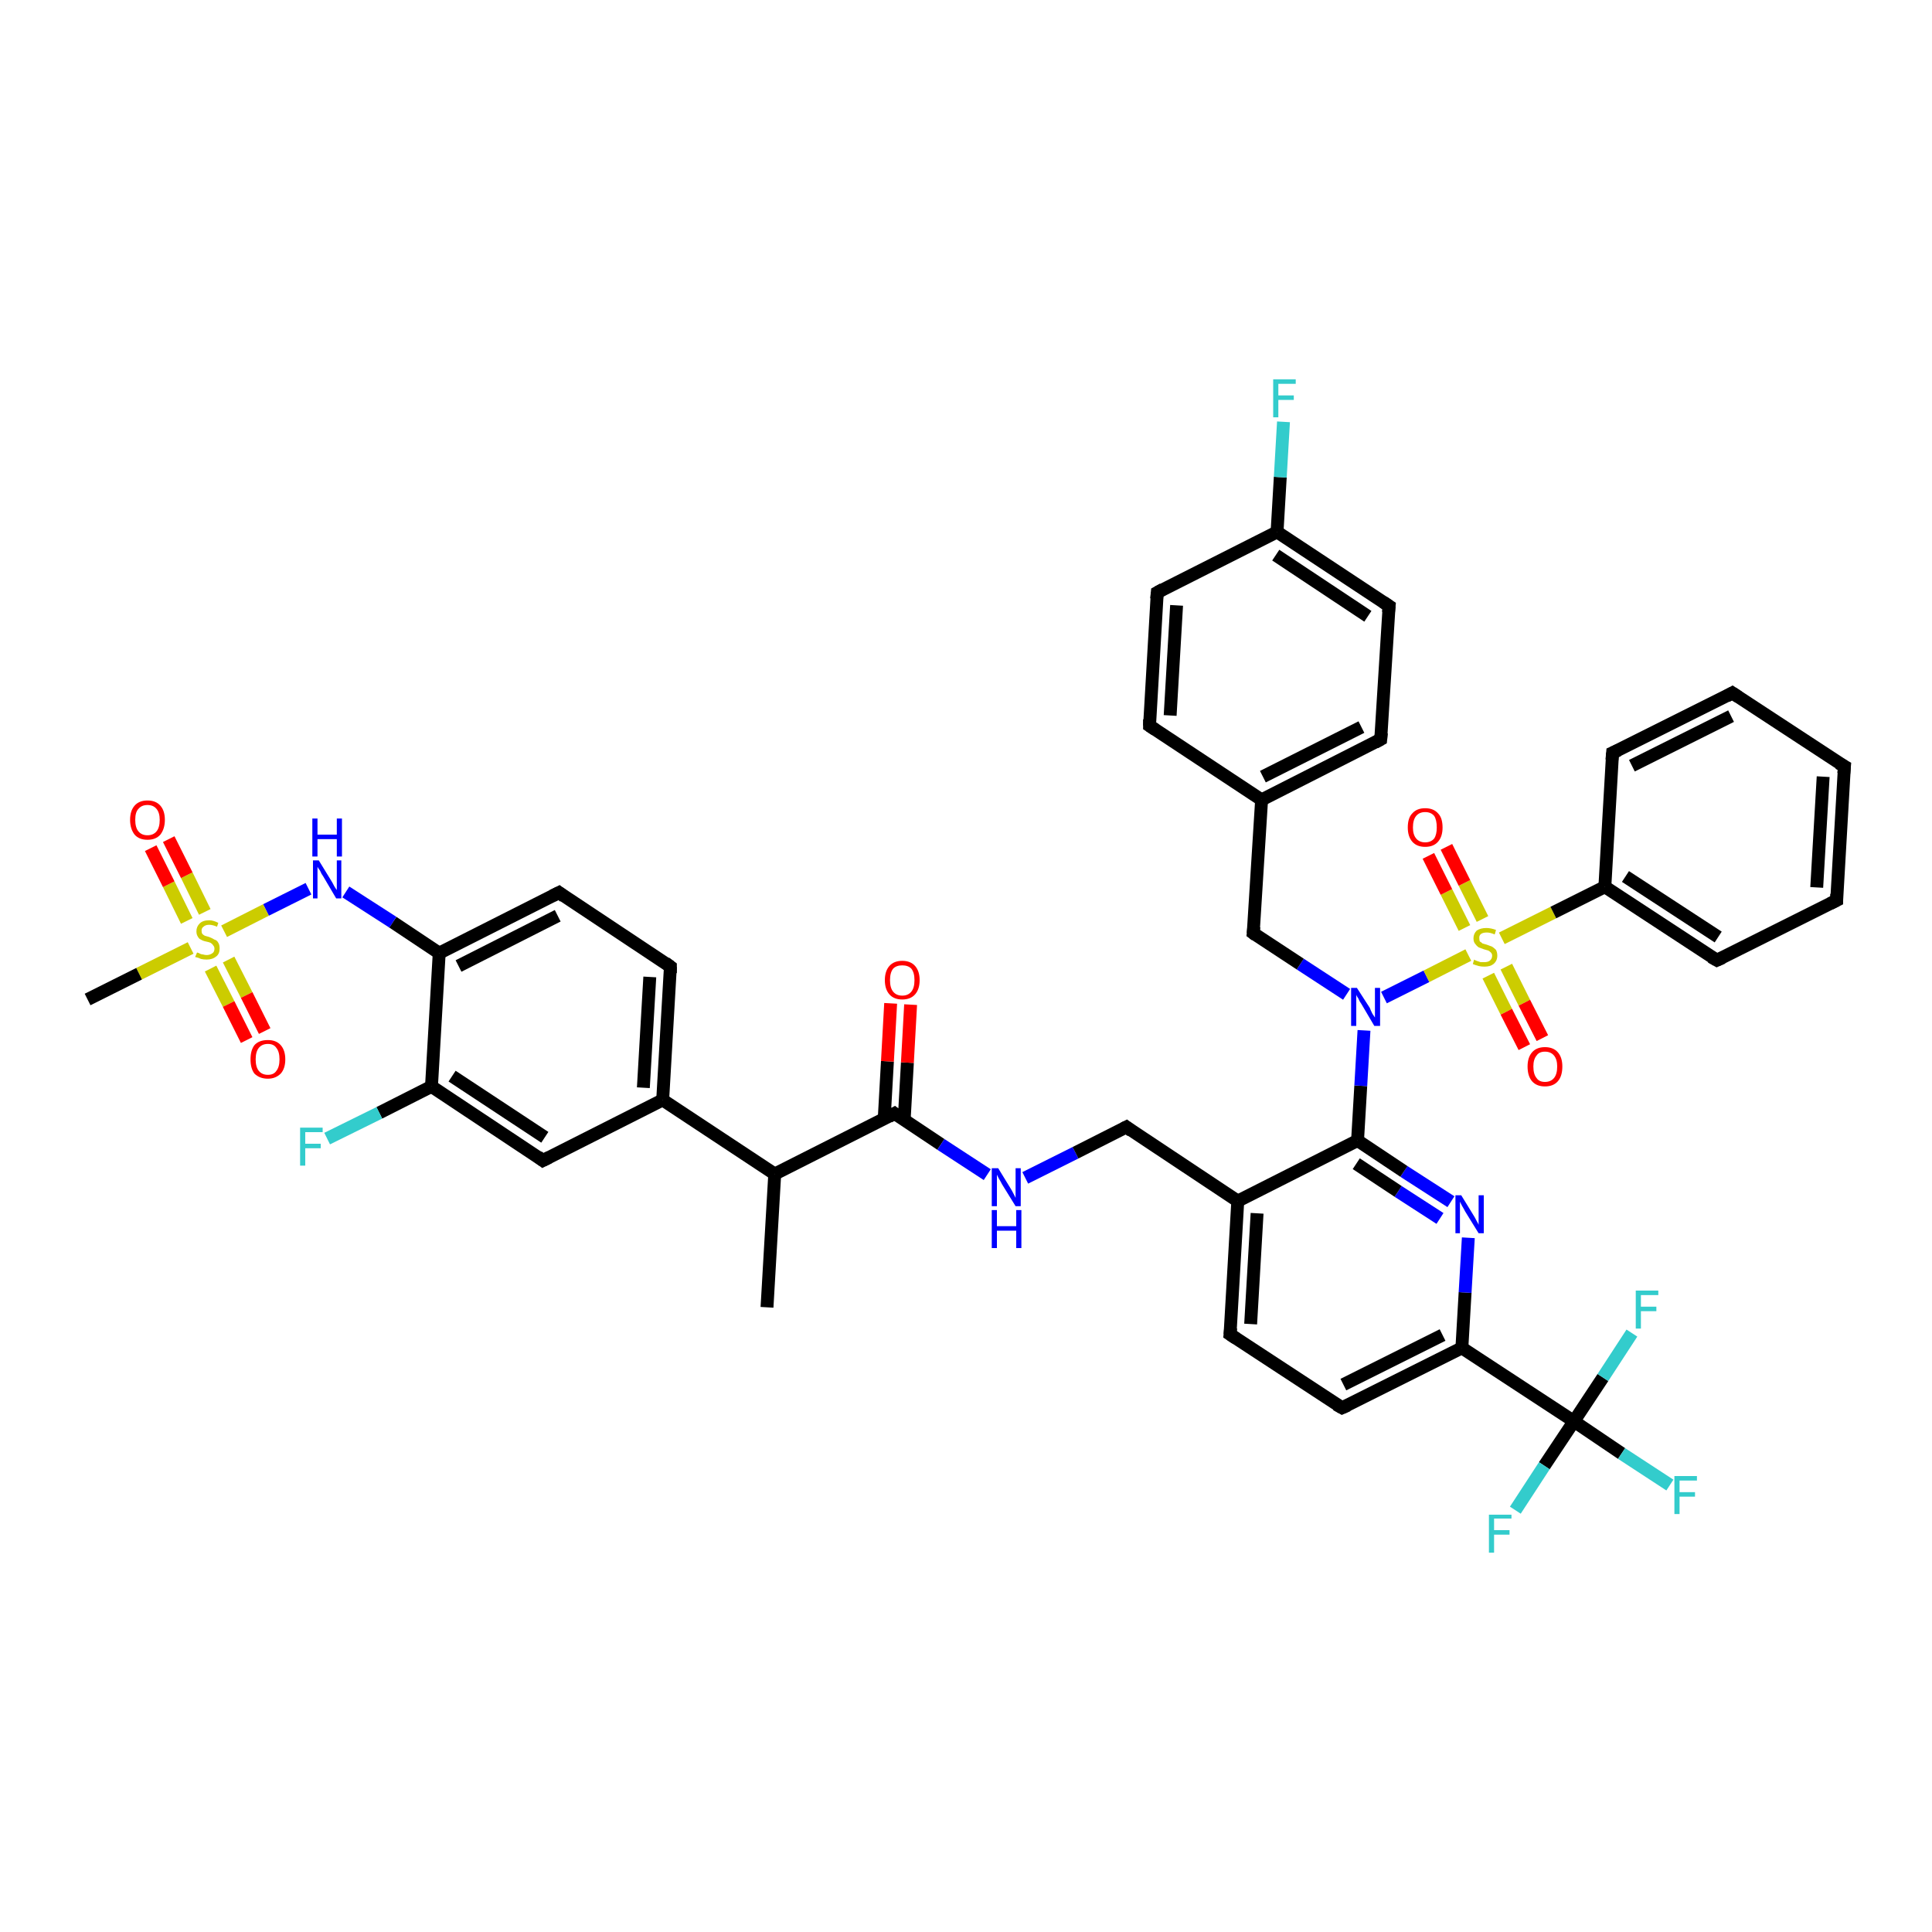 <?xml version='1.0' encoding='iso-8859-1'?>
<svg version='1.1' baseProfile='full'
              xmlns='http://www.w3.org/2000/svg'
                      xmlns:rdkit='http://www.rdkit.org/xml'
                      xmlns:xlink='http://www.w3.org/1999/xlink'
                  xml:space='preserve'
width='300px' height='300px' viewBox='0 0 300 300'>
<!-- END OF HEADER -->
<rect style='opacity:1.0;fill:#FFFFFF;stroke:none' width='300.0' height='300.0' x='0.0' y='0.0'> </rect>
<path class='bond-0 atom-0 atom-1' d='M 119.1,203.0 L 120.3,182.3' style='fill:none;fill-rule:evenodd;stroke:#000000;stroke-width:2.0px;stroke-linecap:butt;stroke-linejoin:miter;stroke-opacity:1' />
<path class='bond-1 atom-1 atom-2' d='M 120.3,182.3 L 138.9,172.9' style='fill:none;fill-rule:evenodd;stroke:#000000;stroke-width:2.0px;stroke-linecap:butt;stroke-linejoin:miter;stroke-opacity:1' />
<path class='bond-2 atom-2 atom-3' d='M 140.4,173.9 L 140.9,165.0' style='fill:none;fill-rule:evenodd;stroke:#000000;stroke-width:2.0px;stroke-linecap:butt;stroke-linejoin:miter;stroke-opacity:1' />
<path class='bond-2 atom-2 atom-3' d='M 140.9,165.0 L 141.4,156.0' style='fill:none;fill-rule:evenodd;stroke:#FF0000;stroke-width:2.0px;stroke-linecap:butt;stroke-linejoin:miter;stroke-opacity:1' />
<path class='bond-2 atom-2 atom-3' d='M 137.3,173.7 L 137.8,164.8' style='fill:none;fill-rule:evenodd;stroke:#000000;stroke-width:2.0px;stroke-linecap:butt;stroke-linejoin:miter;stroke-opacity:1' />
<path class='bond-2 atom-2 atom-3' d='M 137.8,164.8 L 138.3,155.8' style='fill:none;fill-rule:evenodd;stroke:#FF0000;stroke-width:2.0px;stroke-linecap:butt;stroke-linejoin:miter;stroke-opacity:1' />
<path class='bond-3 atom-2 atom-4' d='M 138.9,172.9 L 146.1,177.7' style='fill:none;fill-rule:evenodd;stroke:#000000;stroke-width:2.0px;stroke-linecap:butt;stroke-linejoin:miter;stroke-opacity:1' />
<path class='bond-3 atom-2 atom-4' d='M 146.1,177.7 L 153.3,182.4' style='fill:none;fill-rule:evenodd;stroke:#0000FF;stroke-width:2.0px;stroke-linecap:butt;stroke-linejoin:miter;stroke-opacity:1' />
<path class='bond-4 atom-4 atom-5' d='M 159.2,182.9 L 167.0,179.0' style='fill:none;fill-rule:evenodd;stroke:#0000FF;stroke-width:2.0px;stroke-linecap:butt;stroke-linejoin:miter;stroke-opacity:1' />
<path class='bond-4 atom-4 atom-5' d='M 167.0,179.0 L 174.9,175.0' style='fill:none;fill-rule:evenodd;stroke:#000000;stroke-width:2.0px;stroke-linecap:butt;stroke-linejoin:miter;stroke-opacity:1' />
<path class='bond-5 atom-5 atom-6' d='M 174.9,175.0 L 192.2,186.5' style='fill:none;fill-rule:evenodd;stroke:#000000;stroke-width:2.0px;stroke-linecap:butt;stroke-linejoin:miter;stroke-opacity:1' />
<path class='bond-6 atom-6 atom-7' d='M 192.2,186.5 L 191.0,207.2' style='fill:none;fill-rule:evenodd;stroke:#000000;stroke-width:2.0px;stroke-linecap:butt;stroke-linejoin:miter;stroke-opacity:1' />
<path class='bond-6 atom-6 atom-7' d='M 195.2,188.4 L 194.2,205.6' style='fill:none;fill-rule:evenodd;stroke:#000000;stroke-width:2.0px;stroke-linecap:butt;stroke-linejoin:miter;stroke-opacity:1' />
<path class='bond-7 atom-7 atom-8' d='M 191.0,207.2 L 208.4,218.6' style='fill:none;fill-rule:evenodd;stroke:#000000;stroke-width:2.0px;stroke-linecap:butt;stroke-linejoin:miter;stroke-opacity:1' />
<path class='bond-8 atom-8 atom-9' d='M 208.4,218.6 L 227.0,209.3' style='fill:none;fill-rule:evenodd;stroke:#000000;stroke-width:2.0px;stroke-linecap:butt;stroke-linejoin:miter;stroke-opacity:1' />
<path class='bond-8 atom-8 atom-9' d='M 208.6,215.0 L 224.0,207.3' style='fill:none;fill-rule:evenodd;stroke:#000000;stroke-width:2.0px;stroke-linecap:butt;stroke-linejoin:miter;stroke-opacity:1' />
<path class='bond-9 atom-9 atom-10' d='M 227.0,209.3 L 227.5,200.7' style='fill:none;fill-rule:evenodd;stroke:#000000;stroke-width:2.0px;stroke-linecap:butt;stroke-linejoin:miter;stroke-opacity:1' />
<path class='bond-9 atom-9 atom-10' d='M 227.5,200.7 L 228.0,192.2' style='fill:none;fill-rule:evenodd;stroke:#0000FF;stroke-width:2.0px;stroke-linecap:butt;stroke-linejoin:miter;stroke-opacity:1' />
<path class='bond-10 atom-10 atom-11' d='M 225.3,186.6 L 218.0,181.9' style='fill:none;fill-rule:evenodd;stroke:#0000FF;stroke-width:2.0px;stroke-linecap:butt;stroke-linejoin:miter;stroke-opacity:1' />
<path class='bond-10 atom-10 atom-11' d='M 218.0,181.9 L 210.8,177.1' style='fill:none;fill-rule:evenodd;stroke:#000000;stroke-width:2.0px;stroke-linecap:butt;stroke-linejoin:miter;stroke-opacity:1' />
<path class='bond-10 atom-10 atom-11' d='M 223.6,189.2 L 217.1,185.0' style='fill:none;fill-rule:evenodd;stroke:#0000FF;stroke-width:2.0px;stroke-linecap:butt;stroke-linejoin:miter;stroke-opacity:1' />
<path class='bond-10 atom-10 atom-11' d='M 217.1,185.0 L 210.6,180.7' style='fill:none;fill-rule:evenodd;stroke:#000000;stroke-width:2.0px;stroke-linecap:butt;stroke-linejoin:miter;stroke-opacity:1' />
<path class='bond-11 atom-11 atom-12' d='M 210.8,177.1 L 211.3,168.6' style='fill:none;fill-rule:evenodd;stroke:#000000;stroke-width:2.0px;stroke-linecap:butt;stroke-linejoin:miter;stroke-opacity:1' />
<path class='bond-11 atom-11 atom-12' d='M 211.3,168.6 L 211.8,160.0' style='fill:none;fill-rule:evenodd;stroke:#0000FF;stroke-width:2.0px;stroke-linecap:butt;stroke-linejoin:miter;stroke-opacity:1' />
<path class='bond-12 atom-12 atom-13' d='M 209.1,154.4 L 201.9,149.7' style='fill:none;fill-rule:evenodd;stroke:#0000FF;stroke-width:2.0px;stroke-linecap:butt;stroke-linejoin:miter;stroke-opacity:1' />
<path class='bond-12 atom-12 atom-13' d='M 201.9,149.7 L 194.6,144.9' style='fill:none;fill-rule:evenodd;stroke:#000000;stroke-width:2.0px;stroke-linecap:butt;stroke-linejoin:miter;stroke-opacity:1' />
<path class='bond-13 atom-13 atom-14' d='M 194.6,144.9 L 195.9,124.2' style='fill:none;fill-rule:evenodd;stroke:#000000;stroke-width:2.0px;stroke-linecap:butt;stroke-linejoin:miter;stroke-opacity:1' />
<path class='bond-14 atom-14 atom-15' d='M 195.9,124.2 L 214.4,114.8' style='fill:none;fill-rule:evenodd;stroke:#000000;stroke-width:2.0px;stroke-linecap:butt;stroke-linejoin:miter;stroke-opacity:1' />
<path class='bond-14 atom-14 atom-15' d='M 196.1,120.6 L 211.4,112.9' style='fill:none;fill-rule:evenodd;stroke:#000000;stroke-width:2.0px;stroke-linecap:butt;stroke-linejoin:miter;stroke-opacity:1' />
<path class='bond-15 atom-15 atom-16' d='M 214.4,114.8 L 215.7,94.1' style='fill:none;fill-rule:evenodd;stroke:#000000;stroke-width:2.0px;stroke-linecap:butt;stroke-linejoin:miter;stroke-opacity:1' />
<path class='bond-16 atom-16 atom-17' d='M 215.7,94.1 L 198.3,82.6' style='fill:none;fill-rule:evenodd;stroke:#000000;stroke-width:2.0px;stroke-linecap:butt;stroke-linejoin:miter;stroke-opacity:1' />
<path class='bond-16 atom-16 atom-17' d='M 212.4,95.7 L 198.1,86.2' style='fill:none;fill-rule:evenodd;stroke:#000000;stroke-width:2.0px;stroke-linecap:butt;stroke-linejoin:miter;stroke-opacity:1' />
<path class='bond-17 atom-17 atom-18' d='M 198.3,82.6 L 198.8,74.1' style='fill:none;fill-rule:evenodd;stroke:#000000;stroke-width:2.0px;stroke-linecap:butt;stroke-linejoin:miter;stroke-opacity:1' />
<path class='bond-17 atom-17 atom-18' d='M 198.8,74.1 L 199.3,65.5' style='fill:none;fill-rule:evenodd;stroke:#33CCCC;stroke-width:2.0px;stroke-linecap:butt;stroke-linejoin:miter;stroke-opacity:1' />
<path class='bond-18 atom-17 atom-19' d='M 198.3,82.6 L 179.7,92.0' style='fill:none;fill-rule:evenodd;stroke:#000000;stroke-width:2.0px;stroke-linecap:butt;stroke-linejoin:miter;stroke-opacity:1' />
<path class='bond-19 atom-19 atom-20' d='M 179.7,92.0 L 178.5,112.7' style='fill:none;fill-rule:evenodd;stroke:#000000;stroke-width:2.0px;stroke-linecap:butt;stroke-linejoin:miter;stroke-opacity:1' />
<path class='bond-19 atom-19 atom-20' d='M 182.7,94.0 L 181.7,111.1' style='fill:none;fill-rule:evenodd;stroke:#000000;stroke-width:2.0px;stroke-linecap:butt;stroke-linejoin:miter;stroke-opacity:1' />
<path class='bond-20 atom-12 atom-21' d='M 214.9,154.9 L 221.5,151.6' style='fill:none;fill-rule:evenodd;stroke:#0000FF;stroke-width:2.0px;stroke-linecap:butt;stroke-linejoin:miter;stroke-opacity:1' />
<path class='bond-20 atom-12 atom-21' d='M 221.5,151.6 L 228.0,148.3' style='fill:none;fill-rule:evenodd;stroke:#CCCC00;stroke-width:2.0px;stroke-linecap:butt;stroke-linejoin:miter;stroke-opacity:1' />
<path class='bond-21 atom-21 atom-22' d='M 230.2,142.7 L 227.4,137.1' style='fill:none;fill-rule:evenodd;stroke:#CCCC00;stroke-width:2.0px;stroke-linecap:butt;stroke-linejoin:miter;stroke-opacity:1' />
<path class='bond-21 atom-21 atom-22' d='M 227.4,137.1 L 224.6,131.5' style='fill:none;fill-rule:evenodd;stroke:#FF0000;stroke-width:2.0px;stroke-linecap:butt;stroke-linejoin:miter;stroke-opacity:1' />
<path class='bond-21 atom-21 atom-22' d='M 227.4,144.1 L 224.6,138.5' style='fill:none;fill-rule:evenodd;stroke:#CCCC00;stroke-width:2.0px;stroke-linecap:butt;stroke-linejoin:miter;stroke-opacity:1' />
<path class='bond-21 atom-21 atom-22' d='M 224.6,138.5 L 221.8,132.9' style='fill:none;fill-rule:evenodd;stroke:#FF0000;stroke-width:2.0px;stroke-linecap:butt;stroke-linejoin:miter;stroke-opacity:1' />
<path class='bond-22 atom-21 atom-23' d='M 231.1,151.5 L 233.9,157.1' style='fill:none;fill-rule:evenodd;stroke:#CCCC00;stroke-width:2.0px;stroke-linecap:butt;stroke-linejoin:miter;stroke-opacity:1' />
<path class='bond-22 atom-21 atom-23' d='M 233.9,157.1 L 236.7,162.6' style='fill:none;fill-rule:evenodd;stroke:#FF0000;stroke-width:2.0px;stroke-linecap:butt;stroke-linejoin:miter;stroke-opacity:1' />
<path class='bond-22 atom-21 atom-23' d='M 233.9,150.1 L 236.7,155.7' style='fill:none;fill-rule:evenodd;stroke:#CCCC00;stroke-width:2.0px;stroke-linecap:butt;stroke-linejoin:miter;stroke-opacity:1' />
<path class='bond-22 atom-21 atom-23' d='M 236.7,155.7 L 239.5,161.2' style='fill:none;fill-rule:evenodd;stroke:#FF0000;stroke-width:2.0px;stroke-linecap:butt;stroke-linejoin:miter;stroke-opacity:1' />
<path class='bond-23 atom-21 atom-24' d='M 233.2,145.7 L 241.2,141.7' style='fill:none;fill-rule:evenodd;stroke:#CCCC00;stroke-width:2.0px;stroke-linecap:butt;stroke-linejoin:miter;stroke-opacity:1' />
<path class='bond-23 atom-21 atom-24' d='M 241.2,141.7 L 249.2,137.7' style='fill:none;fill-rule:evenodd;stroke:#000000;stroke-width:2.0px;stroke-linecap:butt;stroke-linejoin:miter;stroke-opacity:1' />
<path class='bond-24 atom-24 atom-25' d='M 249.2,137.7 L 266.6,149.1' style='fill:none;fill-rule:evenodd;stroke:#000000;stroke-width:2.0px;stroke-linecap:butt;stroke-linejoin:miter;stroke-opacity:1' />
<path class='bond-24 atom-24 atom-25' d='M 252.4,136.1 L 266.8,145.5' style='fill:none;fill-rule:evenodd;stroke:#000000;stroke-width:2.0px;stroke-linecap:butt;stroke-linejoin:miter;stroke-opacity:1' />
<path class='bond-25 atom-25 atom-26' d='M 266.6,149.1 L 285.2,139.8' style='fill:none;fill-rule:evenodd;stroke:#000000;stroke-width:2.0px;stroke-linecap:butt;stroke-linejoin:miter;stroke-opacity:1' />
<path class='bond-26 atom-26 atom-27' d='M 285.2,139.8 L 286.4,119.0' style='fill:none;fill-rule:evenodd;stroke:#000000;stroke-width:2.0px;stroke-linecap:butt;stroke-linejoin:miter;stroke-opacity:1' />
<path class='bond-26 atom-26 atom-27' d='M 282.1,137.8 L 283.1,120.6' style='fill:none;fill-rule:evenodd;stroke:#000000;stroke-width:2.0px;stroke-linecap:butt;stroke-linejoin:miter;stroke-opacity:1' />
<path class='bond-27 atom-27 atom-28' d='M 286.4,119.0 L 269.0,107.6' style='fill:none;fill-rule:evenodd;stroke:#000000;stroke-width:2.0px;stroke-linecap:butt;stroke-linejoin:miter;stroke-opacity:1' />
<path class='bond-28 atom-28 atom-29' d='M 269.0,107.6 L 250.4,116.9' style='fill:none;fill-rule:evenodd;stroke:#000000;stroke-width:2.0px;stroke-linecap:butt;stroke-linejoin:miter;stroke-opacity:1' />
<path class='bond-28 atom-28 atom-29' d='M 268.8,111.2 L 253.4,118.9' style='fill:none;fill-rule:evenodd;stroke:#000000;stroke-width:2.0px;stroke-linecap:butt;stroke-linejoin:miter;stroke-opacity:1' />
<path class='bond-29 atom-9 atom-30' d='M 227.0,209.3 L 244.4,220.7' style='fill:none;fill-rule:evenodd;stroke:#000000;stroke-width:2.0px;stroke-linecap:butt;stroke-linejoin:miter;stroke-opacity:1' />
<path class='bond-30 atom-30 atom-31' d='M 244.4,220.7 L 251.8,225.7' style='fill:none;fill-rule:evenodd;stroke:#000000;stroke-width:2.0px;stroke-linecap:butt;stroke-linejoin:miter;stroke-opacity:1' />
<path class='bond-30 atom-30 atom-31' d='M 251.8,225.7 L 259.3,230.6' style='fill:none;fill-rule:evenodd;stroke:#33CCCC;stroke-width:2.0px;stroke-linecap:butt;stroke-linejoin:miter;stroke-opacity:1' />
<path class='bond-31 atom-30 atom-32' d='M 244.4,220.7 L 239.8,227.6' style='fill:none;fill-rule:evenodd;stroke:#000000;stroke-width:2.0px;stroke-linecap:butt;stroke-linejoin:miter;stroke-opacity:1' />
<path class='bond-31 atom-30 atom-32' d='M 239.8,227.6 L 235.3,234.5' style='fill:none;fill-rule:evenodd;stroke:#33CCCC;stroke-width:2.0px;stroke-linecap:butt;stroke-linejoin:miter;stroke-opacity:1' />
<path class='bond-32 atom-30 atom-33' d='M 244.4,220.7 L 248.9,213.9' style='fill:none;fill-rule:evenodd;stroke:#000000;stroke-width:2.0px;stroke-linecap:butt;stroke-linejoin:miter;stroke-opacity:1' />
<path class='bond-32 atom-30 atom-33' d='M 248.9,213.9 L 253.4,207.0' style='fill:none;fill-rule:evenodd;stroke:#33CCCC;stroke-width:2.0px;stroke-linecap:butt;stroke-linejoin:miter;stroke-opacity:1' />
<path class='bond-33 atom-1 atom-34' d='M 120.3,182.3 L 102.9,170.8' style='fill:none;fill-rule:evenodd;stroke:#000000;stroke-width:2.0px;stroke-linecap:butt;stroke-linejoin:miter;stroke-opacity:1' />
<path class='bond-34 atom-34 atom-35' d='M 102.9,170.8 L 104.1,150.1' style='fill:none;fill-rule:evenodd;stroke:#000000;stroke-width:2.0px;stroke-linecap:butt;stroke-linejoin:miter;stroke-opacity:1' />
<path class='bond-34 atom-34 atom-35' d='M 99.9,168.9 L 100.9,151.7' style='fill:none;fill-rule:evenodd;stroke:#000000;stroke-width:2.0px;stroke-linecap:butt;stroke-linejoin:miter;stroke-opacity:1' />
<path class='bond-35 atom-35 atom-36' d='M 104.1,150.1 L 86.8,138.6' style='fill:none;fill-rule:evenodd;stroke:#000000;stroke-width:2.0px;stroke-linecap:butt;stroke-linejoin:miter;stroke-opacity:1' />
<path class='bond-36 atom-36 atom-37' d='M 86.8,138.6 L 68.2,148.0' style='fill:none;fill-rule:evenodd;stroke:#000000;stroke-width:2.0px;stroke-linecap:butt;stroke-linejoin:miter;stroke-opacity:1' />
<path class='bond-36 atom-36 atom-37' d='M 86.6,142.2 L 71.2,150.0' style='fill:none;fill-rule:evenodd;stroke:#000000;stroke-width:2.0px;stroke-linecap:butt;stroke-linejoin:miter;stroke-opacity:1' />
<path class='bond-37 atom-37 atom-38' d='M 68.2,148.0 L 61.0,143.2' style='fill:none;fill-rule:evenodd;stroke:#000000;stroke-width:2.0px;stroke-linecap:butt;stroke-linejoin:miter;stroke-opacity:1' />
<path class='bond-37 atom-37 atom-38' d='M 61.0,143.2 L 53.7,138.5' style='fill:none;fill-rule:evenodd;stroke:#0000FF;stroke-width:2.0px;stroke-linecap:butt;stroke-linejoin:miter;stroke-opacity:1' />
<path class='bond-38 atom-38 atom-39' d='M 47.9,138.0 L 41.3,141.3' style='fill:none;fill-rule:evenodd;stroke:#0000FF;stroke-width:2.0px;stroke-linecap:butt;stroke-linejoin:miter;stroke-opacity:1' />
<path class='bond-38 atom-38 atom-39' d='M 41.3,141.3 L 34.8,144.6' style='fill:none;fill-rule:evenodd;stroke:#CCCC00;stroke-width:2.0px;stroke-linecap:butt;stroke-linejoin:miter;stroke-opacity:1' />
<path class='bond-39 atom-39 atom-40' d='M 29.6,147.2 L 21.6,151.2' style='fill:none;fill-rule:evenodd;stroke:#CCCC00;stroke-width:2.0px;stroke-linecap:butt;stroke-linejoin:miter;stroke-opacity:1' />
<path class='bond-39 atom-39 atom-40' d='M 21.6,151.2 L 13.6,155.2' style='fill:none;fill-rule:evenodd;stroke:#000000;stroke-width:2.0px;stroke-linecap:butt;stroke-linejoin:miter;stroke-opacity:1' />
<path class='bond-40 atom-39 atom-41' d='M 32.7,150.4 L 35.5,155.9' style='fill:none;fill-rule:evenodd;stroke:#CCCC00;stroke-width:2.0px;stroke-linecap:butt;stroke-linejoin:miter;stroke-opacity:1' />
<path class='bond-40 atom-39 atom-41' d='M 35.5,155.9 L 38.3,161.5' style='fill:none;fill-rule:evenodd;stroke:#FF0000;stroke-width:2.0px;stroke-linecap:butt;stroke-linejoin:miter;stroke-opacity:1' />
<path class='bond-40 atom-39 atom-41' d='M 35.5,149.0 L 38.3,154.5' style='fill:none;fill-rule:evenodd;stroke:#CCCC00;stroke-width:2.0px;stroke-linecap:butt;stroke-linejoin:miter;stroke-opacity:1' />
<path class='bond-40 atom-39 atom-41' d='M 38.3,154.5 L 41.1,160.1' style='fill:none;fill-rule:evenodd;stroke:#FF0000;stroke-width:2.0px;stroke-linecap:butt;stroke-linejoin:miter;stroke-opacity:1' />
<path class='bond-41 atom-39 atom-42' d='M 31.8,141.6 L 29.0,135.9' style='fill:none;fill-rule:evenodd;stroke:#CCCC00;stroke-width:2.0px;stroke-linecap:butt;stroke-linejoin:miter;stroke-opacity:1' />
<path class='bond-41 atom-39 atom-42' d='M 29.0,135.9 L 26.2,130.3' style='fill:none;fill-rule:evenodd;stroke:#FF0000;stroke-width:2.0px;stroke-linecap:butt;stroke-linejoin:miter;stroke-opacity:1' />
<path class='bond-41 atom-39 atom-42' d='M 29.0,143.0 L 26.2,137.3' style='fill:none;fill-rule:evenodd;stroke:#CCCC00;stroke-width:2.0px;stroke-linecap:butt;stroke-linejoin:miter;stroke-opacity:1' />
<path class='bond-41 atom-39 atom-42' d='M 26.2,137.3 L 23.4,131.7' style='fill:none;fill-rule:evenodd;stroke:#FF0000;stroke-width:2.0px;stroke-linecap:butt;stroke-linejoin:miter;stroke-opacity:1' />
<path class='bond-42 atom-37 atom-43' d='M 68.2,148.0 L 67.0,168.7' style='fill:none;fill-rule:evenodd;stroke:#000000;stroke-width:2.0px;stroke-linecap:butt;stroke-linejoin:miter;stroke-opacity:1' />
<path class='bond-43 atom-43 atom-44' d='M 67.0,168.7 L 58.9,172.8' style='fill:none;fill-rule:evenodd;stroke:#000000;stroke-width:2.0px;stroke-linecap:butt;stroke-linejoin:miter;stroke-opacity:1' />
<path class='bond-43 atom-43 atom-44' d='M 58.9,172.8 L 50.8,176.8' style='fill:none;fill-rule:evenodd;stroke:#33CCCC;stroke-width:2.0px;stroke-linecap:butt;stroke-linejoin:miter;stroke-opacity:1' />
<path class='bond-44 atom-43 atom-45' d='M 67.0,168.7 L 84.3,180.2' style='fill:none;fill-rule:evenodd;stroke:#000000;stroke-width:2.0px;stroke-linecap:butt;stroke-linejoin:miter;stroke-opacity:1' />
<path class='bond-44 atom-43 atom-45' d='M 70.2,167.1 L 84.6,176.6' style='fill:none;fill-rule:evenodd;stroke:#000000;stroke-width:2.0px;stroke-linecap:butt;stroke-linejoin:miter;stroke-opacity:1' />
<path class='bond-45 atom-11 atom-6' d='M 210.8,177.1 L 192.2,186.5' style='fill:none;fill-rule:evenodd;stroke:#000000;stroke-width:2.0px;stroke-linecap:butt;stroke-linejoin:miter;stroke-opacity:1' />
<path class='bond-46 atom-20 atom-14' d='M 178.5,112.7 L 195.9,124.2' style='fill:none;fill-rule:evenodd;stroke:#000000;stroke-width:2.0px;stroke-linecap:butt;stroke-linejoin:miter;stroke-opacity:1' />
<path class='bond-47 atom-29 atom-24' d='M 250.4,116.9 L 249.2,137.7' style='fill:none;fill-rule:evenodd;stroke:#000000;stroke-width:2.0px;stroke-linecap:butt;stroke-linejoin:miter;stroke-opacity:1' />
<path class='bond-48 atom-45 atom-34' d='M 84.3,180.2 L 102.9,170.8' style='fill:none;fill-rule:evenodd;stroke:#000000;stroke-width:2.0px;stroke-linecap:butt;stroke-linejoin:miter;stroke-opacity:1' />
<path d='M 138.0,173.4 L 138.9,172.9 L 139.3,173.2' style='fill:none;stroke:#000000;stroke-width:2.0px;stroke-linecap:butt;stroke-linejoin:miter;stroke-opacity:1;' />
<path d='M 174.5,175.2 L 174.9,175.0 L 175.7,175.6' style='fill:none;stroke:#000000;stroke-width:2.0px;stroke-linecap:butt;stroke-linejoin:miter;stroke-opacity:1;' />
<path d='M 191.1,206.2 L 191.0,207.2 L 191.9,207.8' style='fill:none;stroke:#000000;stroke-width:2.0px;stroke-linecap:butt;stroke-linejoin:miter;stroke-opacity:1;' />
<path d='M 207.5,218.1 L 208.4,218.6 L 209.3,218.2' style='fill:none;stroke:#000000;stroke-width:2.0px;stroke-linecap:butt;stroke-linejoin:miter;stroke-opacity:1;' />
<path d='M 195.0,145.2 L 194.6,144.9 L 194.7,143.9' style='fill:none;stroke:#000000;stroke-width:2.0px;stroke-linecap:butt;stroke-linejoin:miter;stroke-opacity:1;' />
<path d='M 213.5,115.3 L 214.4,114.8 L 214.5,113.8' style='fill:none;stroke:#000000;stroke-width:2.0px;stroke-linecap:butt;stroke-linejoin:miter;stroke-opacity:1;' />
<path d='M 215.6,95.1 L 215.7,94.1 L 214.8,93.5' style='fill:none;stroke:#000000;stroke-width:2.0px;stroke-linecap:butt;stroke-linejoin:miter;stroke-opacity:1;' />
<path d='M 180.6,91.5 L 179.7,92.0 L 179.6,93.0' style='fill:none;stroke:#000000;stroke-width:2.0px;stroke-linecap:butt;stroke-linejoin:miter;stroke-opacity:1;' />
<path d='M 178.5,111.7 L 178.5,112.7 L 179.4,113.3' style='fill:none;stroke:#000000;stroke-width:2.0px;stroke-linecap:butt;stroke-linejoin:miter;stroke-opacity:1;' />
<path d='M 265.7,148.6 L 266.6,149.1 L 267.5,148.7' style='fill:none;stroke:#000000;stroke-width:2.0px;stroke-linecap:butt;stroke-linejoin:miter;stroke-opacity:1;' />
<path d='M 284.2,140.3 L 285.2,139.8 L 285.2,138.8' style='fill:none;stroke:#000000;stroke-width:2.0px;stroke-linecap:butt;stroke-linejoin:miter;stroke-opacity:1;' />
<path d='M 286.3,120.1 L 286.4,119.0 L 285.5,118.5' style='fill:none;stroke:#000000;stroke-width:2.0px;stroke-linecap:butt;stroke-linejoin:miter;stroke-opacity:1;' />
<path d='M 269.9,108.2 L 269.0,107.6 L 268.1,108.1' style='fill:none;stroke:#000000;stroke-width:2.0px;stroke-linecap:butt;stroke-linejoin:miter;stroke-opacity:1;' />
<path d='M 251.3,116.5 L 250.4,116.9 L 250.3,118.0' style='fill:none;stroke:#000000;stroke-width:2.0px;stroke-linecap:butt;stroke-linejoin:miter;stroke-opacity:1;' />
<path d='M 104.1,151.1 L 104.1,150.1 L 103.3,149.5' style='fill:none;stroke:#000000;stroke-width:2.0px;stroke-linecap:butt;stroke-linejoin:miter;stroke-opacity:1;' />
<path d='M 87.6,139.2 L 86.8,138.6 L 85.8,139.1' style='fill:none;stroke:#000000;stroke-width:2.0px;stroke-linecap:butt;stroke-linejoin:miter;stroke-opacity:1;' />
<path d='M 83.5,179.6 L 84.3,180.2 L 85.3,179.7' style='fill:none;stroke:#000000;stroke-width:2.0px;stroke-linecap:butt;stroke-linejoin:miter;stroke-opacity:1;' />
<path class='atom-3' d='M 137.4 152.2
Q 137.4 150.8, 138.1 150.0
Q 138.8 149.2, 140.1 149.2
Q 141.4 149.2, 142.1 150.0
Q 142.8 150.8, 142.8 152.2
Q 142.8 153.6, 142.1 154.4
Q 141.4 155.2, 140.1 155.2
Q 138.8 155.2, 138.1 154.4
Q 137.4 153.6, 137.4 152.2
M 140.1 154.6
Q 141.0 154.6, 141.5 154.0
Q 142.0 153.4, 142.0 152.2
Q 142.0 151.0, 141.5 150.4
Q 141.0 149.9, 140.1 149.9
Q 139.2 149.9, 138.7 150.4
Q 138.2 151.0, 138.2 152.2
Q 138.2 153.4, 138.7 154.0
Q 139.2 154.6, 140.1 154.6
' fill='#FF0000'/>
<path class='atom-4' d='M 155.0 181.4
L 156.9 184.5
Q 157.1 184.8, 157.4 185.4
Q 157.7 186.0, 157.7 186.0
L 157.7 181.4
L 158.5 181.4
L 158.5 187.3
L 157.7 187.3
L 155.6 183.9
Q 155.4 183.5, 155.1 183.0
Q 154.9 182.6, 154.8 182.4
L 154.8 187.3
L 154.0 187.3
L 154.0 181.4
L 155.0 181.4
' fill='#0000FF'/>
<path class='atom-4' d='M 154.0 187.9
L 154.8 187.9
L 154.8 190.4
L 157.8 190.4
L 157.8 187.9
L 158.6 187.9
L 158.6 193.8
L 157.8 193.8
L 157.8 191.1
L 154.8 191.1
L 154.8 193.8
L 154.0 193.8
L 154.0 187.9
' fill='#0000FF'/>
<path class='atom-10' d='M 226.9 185.6
L 228.8 188.7
Q 229.0 189.0, 229.3 189.6
Q 229.6 190.1, 229.6 190.2
L 229.6 185.6
L 230.4 185.6
L 230.4 191.5
L 229.6 191.5
L 227.5 188.1
Q 227.3 187.7, 227.0 187.2
Q 226.8 186.8, 226.7 186.6
L 226.7 191.5
L 226.0 191.5
L 226.0 185.6
L 226.9 185.6
' fill='#0000FF'/>
<path class='atom-12' d='M 210.7 153.4
L 212.7 156.5
Q 212.8 156.8, 213.1 157.4
Q 213.5 158.0, 213.5 158.0
L 213.5 153.4
L 214.3 153.4
L 214.3 159.3
L 213.4 159.3
L 211.4 155.9
Q 211.1 155.5, 210.9 155.0
Q 210.6 154.6, 210.6 154.4
L 210.6 159.3
L 209.8 159.3
L 209.8 153.4
L 210.7 153.4
' fill='#0000FF'/>
<path class='atom-18' d='M 197.7 58.9
L 201.2 58.9
L 201.2 59.6
L 198.5 59.6
L 198.5 61.4
L 200.9 61.4
L 200.9 62.1
L 198.5 62.1
L 198.5 64.8
L 197.7 64.8
L 197.7 58.9
' fill='#33CCCC'/>
<path class='atom-21' d='M 228.9 149.0
Q 229.0 149.1, 229.3 149.2
Q 229.6 149.3, 229.9 149.4
Q 230.2 149.4, 230.5 149.4
Q 231.0 149.4, 231.3 149.2
Q 231.7 148.9, 231.7 148.4
Q 231.7 148.1, 231.5 147.9
Q 231.3 147.7, 231.1 147.6
Q 230.8 147.5, 230.4 147.4
Q 229.9 147.2, 229.6 147.1
Q 229.3 146.9, 229.1 146.6
Q 228.8 146.3, 228.8 145.7
Q 228.8 145.0, 229.3 144.5
Q 229.9 144.1, 230.8 144.1
Q 231.5 144.1, 232.3 144.4
L 232.1 145.1
Q 231.4 144.8, 230.9 144.8
Q 230.3 144.8, 230.0 145.0
Q 229.7 145.2, 229.7 145.6
Q 229.7 146.0, 229.8 146.2
Q 230.0 146.3, 230.2 146.5
Q 230.5 146.6, 230.9 146.7
Q 231.4 146.9, 231.7 147.0
Q 232.0 147.2, 232.3 147.5
Q 232.5 147.9, 232.5 148.4
Q 232.5 149.2, 231.9 149.7
Q 231.4 150.1, 230.5 150.1
Q 230.0 150.1, 229.6 150.0
Q 229.2 149.9, 228.7 149.7
L 228.9 149.0
' fill='#CCCC00'/>
<path class='atom-22' d='M 218.6 128.5
Q 218.6 127.0, 219.3 126.3
Q 220.0 125.5, 221.3 125.5
Q 222.6 125.5, 223.3 126.3
Q 224.0 127.0, 224.0 128.5
Q 224.0 129.9, 223.3 130.7
Q 222.6 131.5, 221.3 131.5
Q 220.0 131.5, 219.3 130.7
Q 218.6 129.9, 218.6 128.5
M 221.3 130.8
Q 222.2 130.8, 222.7 130.2
Q 223.1 129.6, 223.1 128.5
Q 223.1 127.3, 222.7 126.7
Q 222.2 126.1, 221.3 126.1
Q 220.4 126.1, 219.9 126.7
Q 219.4 127.3, 219.4 128.5
Q 219.4 129.6, 219.9 130.2
Q 220.4 130.8, 221.3 130.8
' fill='#FF0000'/>
<path class='atom-23' d='M 237.2 165.6
Q 237.2 164.2, 237.9 163.4
Q 238.6 162.6, 239.9 162.6
Q 241.2 162.6, 241.9 163.4
Q 242.6 164.2, 242.6 165.6
Q 242.6 167.1, 241.9 167.9
Q 241.2 168.7, 239.9 168.7
Q 238.6 168.7, 237.9 167.9
Q 237.2 167.1, 237.2 165.6
M 239.9 168.0
Q 240.8 168.0, 241.3 167.4
Q 241.8 166.8, 241.8 165.6
Q 241.8 164.5, 241.3 163.9
Q 240.8 163.3, 239.9 163.3
Q 239.0 163.3, 238.6 163.9
Q 238.1 164.5, 238.1 165.6
Q 238.1 166.8, 238.6 167.4
Q 239.0 168.0, 239.9 168.0
' fill='#FF0000'/>
<path class='atom-31' d='M 260.0 229.2
L 263.5 229.2
L 263.5 229.9
L 260.8 229.9
L 260.8 231.7
L 263.2 231.7
L 263.2 232.4
L 260.8 232.4
L 260.8 235.1
L 260.0 235.1
L 260.0 229.2
' fill='#33CCCC'/>
<path class='atom-32' d='M 231.2 235.2
L 234.7 235.2
L 234.7 235.8
L 232.0 235.8
L 232.0 237.6
L 234.4 237.6
L 234.4 238.3
L 232.0 238.3
L 232.0 241.1
L 231.2 241.1
L 231.2 235.2
' fill='#33CCCC'/>
<path class='atom-33' d='M 254.0 200.4
L 257.5 200.4
L 257.5 201.1
L 254.8 201.1
L 254.8 202.9
L 257.2 202.9
L 257.2 203.6
L 254.8 203.6
L 254.8 206.3
L 254.0 206.3
L 254.0 200.4
' fill='#33CCCC'/>
<path class='atom-38' d='M 49.5 133.6
L 51.4 136.7
Q 51.6 137.0, 51.9 137.6
Q 52.2 138.1, 52.3 138.2
L 52.3 133.6
L 53.0 133.6
L 53.0 139.5
L 52.2 139.5
L 50.2 136.1
Q 49.9 135.7, 49.7 135.2
Q 49.4 134.8, 49.3 134.6
L 49.3 139.5
L 48.6 139.5
L 48.6 133.6
L 49.5 133.6
' fill='#0000FF'/>
<path class='atom-38' d='M 48.5 127.1
L 49.3 127.1
L 49.3 129.6
L 52.3 129.6
L 52.3 127.1
L 53.1 127.1
L 53.1 133.0
L 52.3 133.0
L 52.3 130.3
L 49.3 130.3
L 49.3 133.0
L 48.5 133.0
L 48.5 127.1
' fill='#0000FF'/>
<path class='atom-39' d='M 30.6 147.9
Q 30.6 147.9, 30.9 148.0
Q 31.2 148.2, 31.5 148.2
Q 31.8 148.3, 32.1 148.3
Q 32.6 148.3, 33.0 148.0
Q 33.3 147.8, 33.3 147.3
Q 33.3 147.0, 33.1 146.8
Q 33.0 146.6, 32.7 146.4
Q 32.5 146.3, 32.0 146.2
Q 31.5 146.1, 31.2 145.9
Q 30.9 145.8, 30.7 145.4
Q 30.5 145.1, 30.5 144.6
Q 30.5 143.9, 31.0 143.4
Q 31.5 142.9, 32.5 142.9
Q 33.1 142.9, 33.9 143.3
L 33.7 143.9
Q 33.0 143.6, 32.5 143.6
Q 31.9 143.6, 31.6 143.9
Q 31.3 144.1, 31.3 144.5
Q 31.3 144.8, 31.4 145.0
Q 31.6 145.2, 31.8 145.3
Q 32.1 145.4, 32.5 145.5
Q 33.0 145.7, 33.3 145.9
Q 33.7 146.0, 33.9 146.4
Q 34.1 146.7, 34.1 147.3
Q 34.1 148.1, 33.6 148.5
Q 33.0 149.0, 32.1 149.0
Q 31.6 149.0, 31.2 148.9
Q 30.8 148.7, 30.3 148.6
L 30.6 147.9
' fill='#CCCC00'/>
<path class='atom-41' d='M 38.9 164.5
Q 38.9 163.1, 39.5 162.3
Q 40.2 161.5, 41.6 161.5
Q 42.9 161.5, 43.6 162.3
Q 44.3 163.1, 44.3 164.5
Q 44.3 165.9, 43.6 166.7
Q 42.8 167.5, 41.6 167.5
Q 40.3 167.5, 39.5 166.7
Q 38.9 165.9, 38.9 164.5
M 41.6 166.9
Q 42.5 166.9, 42.9 166.3
Q 43.4 165.7, 43.4 164.5
Q 43.4 163.3, 42.9 162.7
Q 42.5 162.1, 41.6 162.1
Q 40.7 162.1, 40.2 162.7
Q 39.7 163.3, 39.7 164.5
Q 39.7 165.7, 40.2 166.3
Q 40.7 166.9, 41.6 166.9
' fill='#FF0000'/>
<path class='atom-42' d='M 20.2 127.3
Q 20.2 125.9, 20.9 125.1
Q 21.6 124.3, 22.9 124.3
Q 24.2 124.3, 24.9 125.1
Q 25.6 125.9, 25.6 127.3
Q 25.6 128.7, 24.9 129.6
Q 24.2 130.4, 22.9 130.4
Q 21.6 130.4, 20.9 129.6
Q 20.2 128.7, 20.2 127.3
M 22.9 129.7
Q 23.8 129.7, 24.3 129.1
Q 24.8 128.5, 24.8 127.3
Q 24.8 126.2, 24.3 125.6
Q 23.8 125.0, 22.9 125.0
Q 22.0 125.0, 21.5 125.6
Q 21.0 126.1, 21.0 127.3
Q 21.0 128.5, 21.5 129.1
Q 22.0 129.7, 22.9 129.7
' fill='#FF0000'/>
<path class='atom-44' d='M 46.6 175.1
L 50.1 175.1
L 50.1 175.8
L 47.4 175.8
L 47.4 177.6
L 49.8 177.6
L 49.8 178.3
L 47.4 178.3
L 47.4 181.0
L 46.6 181.0
L 46.6 175.1
' fill='#33CCCC'/>
</svg>
